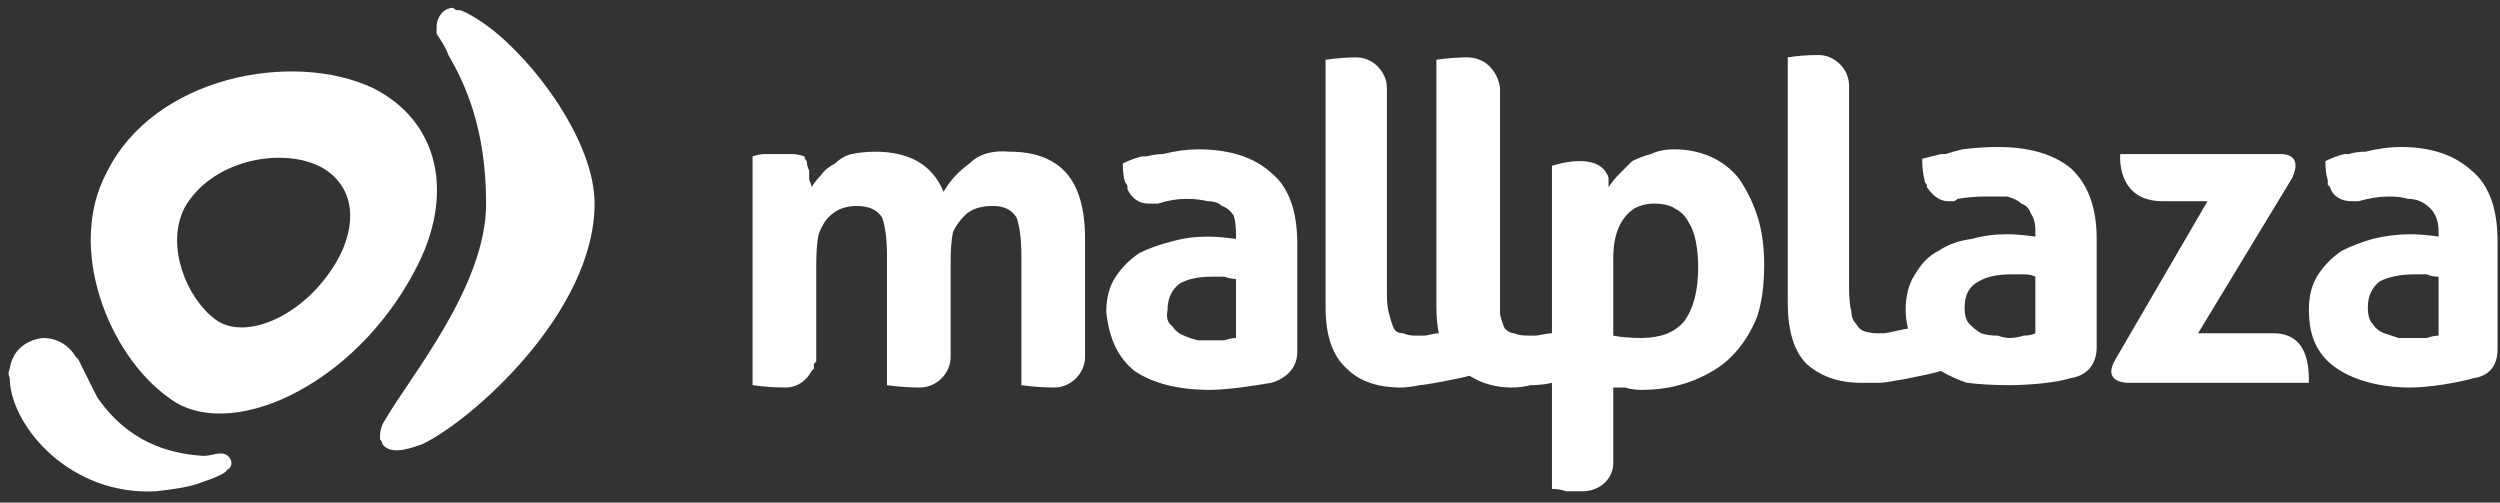 <?xml version="1.0" encoding="UTF-8"?> <svg xmlns="http://www.w3.org/2000/svg" width="194" height="39" viewBox="0 0 194 39" fill="none"><rect x="0" y="0" width="194" height="39" fill="#333333" stroke="none"/><path fill-rule="evenodd" clip-rule="evenodd" d="M32.782 34.462C31.318 35.011 30.22 35.194 29.671 34.462C29.671 34.34 29.61 34.218 29.488 34.096C29.488 34.096 29.488 34.035 29.488 33.913C29.488 33.425 29.61 32.998 29.854 32.632C31.867 29.155 37.722 22.202 37.722 15.797C37.722 9.942 36.076 6.465 34.795 4.269C34.612 3.72 34.246 3.171 33.88 2.622C33.88 2.5 33.88 2.317 33.88 2.073C33.88 1.341 34.428 0.609 35.16 0.609C35.282 0.731 35.405 0.793 35.527 0.793H35.71C36.259 0.976 37.173 1.524 37.905 2.073C41.565 4.818 46.14 11.04 46.14 15.797C46.14 24.215 36.625 32.632 32.782 34.462ZM17.96 35.926C17.96 36.17 17.838 36.353 17.594 36.475C17.594 36.658 16.862 37.024 15.764 37.39C14.849 37.756 13.751 37.938 12.104 38.121C5.517 38.487 0.942 33.181 0.759 29.521V29.338C0.637 29.094 0.637 28.85 0.759 28.606C0.942 27.325 1.857 26.41 3.321 26.227C4.419 26.227 5.334 26.776 5.883 27.691C5.883 27.691 5.944 27.752 6.066 27.874C6.188 28.118 6.31 28.362 6.432 28.606C6.798 29.338 7.163 30.07 7.529 30.802C9.908 34.279 13.019 35.194 15.764 35.377C16.313 35.377 16.679 35.194 17.045 35.194H17.228C17.594 35.194 17.96 35.56 17.96 35.926ZM32.233 20.921C27.475 30.07 17.594 34.462 13.019 30.802C8.444 27.508 5.151 19.274 8.262 13.418C11.922 5.916 22.718 3.903 28.939 6.831C34.063 9.393 35.343 15.066 32.233 20.921ZM24.731 12.87C21.62 11.406 16.313 12.504 14.3 16.163C12.836 19.091 14.483 23.117 16.679 24.764C19.058 26.593 23.999 24.398 26.378 19.823C27.841 16.895 27.293 14.15 24.731 12.87Z" fill="white"></path><path fill-rule="evenodd" clip-rule="evenodd" d="M179.17 29.705H165.08C165.08 29.705 163.067 29.705 164.165 27.875L171.301 15.615H167.825C164.165 15.615 164.531 11.955 164.531 11.955H176.791C176.791 11.955 176.852 11.955 176.974 11.955C177.523 11.955 178.621 12.138 177.889 13.785L170.57 25.862H176.425C179.17 25.862 179.17 28.607 179.17 29.705ZM82.736 13.419C83.712 14.517 84.201 16.225 84.201 18.543V27.692C84.201 28.973 83.102 30.071 81.821 30.071C80.967 30.071 80.114 30.01 79.26 29.888V19.823C79.26 18.603 79.137 17.628 78.893 16.896C78.527 16.286 77.917 15.981 77.064 15.981C76.576 15.981 76.149 16.042 75.783 16.164C75.417 16.286 75.112 16.469 74.868 16.713C74.502 17.079 74.197 17.506 73.953 17.994C73.831 18.603 73.77 19.335 73.77 20.189V27.692C73.77 28.973 72.672 30.071 71.392 30.071C70.538 30.071 69.683 30.01 68.829 29.888V19.823C68.829 18.603 68.708 17.628 68.464 16.896C68.098 16.286 67.427 15.981 66.451 15.981C66.085 15.981 65.719 16.042 65.353 16.164C64.987 16.286 64.62 16.53 64.254 16.896C64.01 17.14 63.767 17.567 63.523 18.177C63.401 18.787 63.34 19.579 63.34 20.555V27.692V27.875C63.34 27.875 63.34 27.936 63.34 28.058C63.218 28.18 63.157 28.241 63.157 28.241C63.157 28.363 63.157 28.424 63.157 28.424V28.607C63.035 28.729 62.974 28.79 62.974 28.79C62.608 29.522 61.876 30.071 60.961 30.071C60.107 30.071 59.253 30.01 58.399 29.888V12.138C58.765 12.016 59.07 11.955 59.314 11.955C59.68 11.955 60.047 11.955 60.412 11.955C60.778 11.955 61.144 11.955 61.51 11.955C61.754 11.955 62.059 12.016 62.425 12.138C62.425 12.26 62.486 12.382 62.608 12.504C62.608 12.748 62.669 12.992 62.791 13.236C62.791 13.48 62.791 13.724 62.791 13.968C62.913 14.212 62.974 14.395 62.974 14.517C63.218 14.151 63.462 13.846 63.706 13.602C63.95 13.236 64.316 12.931 64.804 12.687C65.17 12.321 65.596 12.077 66.084 11.955C66.694 11.833 67.304 11.772 67.914 11.772C70.598 11.772 72.368 12.809 73.222 14.883C73.709 14.029 74.38 13.297 75.234 12.687C75.966 11.955 77.003 11.65 78.345 11.772C80.297 11.772 81.76 12.321 82.736 13.419ZM100.669 18.908V27.326C100.669 28.424 99.937 29.339 98.656 29.705C97.558 29.888 95.362 30.254 93.898 30.254C92.679 30.254 91.581 30.132 90.605 29.888C89.629 29.644 88.775 29.278 88.043 28.79C87.433 28.302 86.945 27.692 86.579 26.96C86.213 26.228 85.969 25.313 85.847 24.215C85.847 23.117 86.091 22.202 86.579 21.47C87.067 20.738 87.677 20.128 88.409 19.64C89.141 19.274 89.995 18.97 90.971 18.726C91.825 18.482 92.74 18.36 93.715 18.36C94.325 18.36 95.058 18.421 95.912 18.543V18.177C95.912 17.567 95.85 17.079 95.728 16.713C95.484 16.347 95.179 16.103 94.814 15.981C94.57 15.737 94.203 15.615 93.715 15.615C93.227 15.493 92.679 15.432 92.069 15.432C91.337 15.432 90.604 15.554 89.873 15.798C89.751 15.798 89.629 15.798 89.507 15.798C89.385 15.798 89.324 15.798 89.324 15.798H89.141C88.409 15.798 87.86 15.432 87.494 14.7C87.494 14.7 87.494 14.639 87.494 14.517C87.494 14.395 87.433 14.273 87.311 14.151C87.189 13.785 87.128 13.297 87.128 12.687C87.616 12.443 88.104 12.26 88.592 12.138C88.714 12.138 88.836 12.138 88.958 12.138C89.445 12.016 89.873 11.955 90.239 11.955C91.215 11.711 92.13 11.589 92.984 11.589C95.423 11.589 97.314 12.199 98.656 13.419C99.998 14.517 100.669 16.347 100.669 18.908ZM95.912 21.653C95.668 21.653 95.363 21.592 94.997 21.47C94.631 21.47 94.326 21.47 94.082 21.47C92.984 21.47 92.13 21.653 91.52 22.019C90.91 22.507 90.605 23.178 90.605 24.032C90.483 24.642 90.605 25.069 90.971 25.313C91.215 25.679 91.519 25.923 91.885 26.045C92.129 26.167 92.496 26.289 92.984 26.411C93.35 26.411 93.655 26.411 93.898 26.411C94.264 26.411 94.631 26.411 94.997 26.411C95.363 26.289 95.668 26.228 95.912 26.228V21.653ZM193.809 18.726V27.143C193.809 28.241 193.26 29.156 191.979 29.339C190.698 29.705 188.502 30.071 187.038 30.071C185.94 30.071 184.904 29.949 183.928 29.705C182.952 29.461 182.097 29.095 181.366 28.607C180.634 28.119 180.085 27.509 179.719 26.777C179.353 26.045 179.17 25.13 179.17 24.032C179.17 22.934 179.414 22.019 179.902 21.287C180.39 20.555 181 19.945 181.732 19.457C182.464 19.091 183.256 18.787 184.11 18.543C185.086 18.299 186.062 18.177 187.038 18.177C187.648 18.177 188.381 18.238 189.234 18.36V17.994C189.234 17.384 189.112 16.896 188.868 16.53C188.746 16.286 188.502 16.042 188.136 15.798C187.77 15.554 187.343 15.432 186.855 15.432C186.489 15.31 186.002 15.249 185.392 15.249C184.66 15.249 183.867 15.371 183.013 15.615C183.013 15.615 182.952 15.615 182.83 15.615C182.708 15.615 182.586 15.615 182.464 15.615C181.732 15.615 181 15.249 180.817 14.517C180.817 14.517 180.756 14.456 180.634 14.334C180.634 14.212 180.634 14.09 180.634 13.968C180.512 13.602 180.451 13.114 180.451 12.504C180.939 12.26 181.427 12.077 181.915 11.955C182.037 11.955 182.158 11.955 182.28 11.955C182.646 11.833 183.074 11.772 183.562 11.772C184.538 11.528 185.453 11.406 186.307 11.406C188.624 11.406 190.454 12.016 191.796 13.236C193.138 14.334 193.809 16.164 193.809 18.726ZM189.234 21.47C188.869 21.47 188.564 21.409 188.32 21.287C187.954 21.287 187.649 21.287 187.405 21.287C186.307 21.287 185.392 21.47 184.66 21.836C184.05 22.324 183.745 22.995 183.745 23.849C183.745 24.459 183.866 24.886 184.11 25.13C184.354 25.496 184.659 25.74 185.025 25.862C185.391 25.984 185.757 26.106 186.123 26.228C186.611 26.228 186.977 26.228 187.221 26.228C187.587 26.228 187.954 26.228 188.32 26.228C188.686 26.106 188.991 26.045 189.234 26.045V21.47ZM162.702 18.543V26.96C162.702 28.241 161.969 29.156 160.688 29.339C159.591 29.705 157.395 29.888 155.931 29.888C154.711 29.888 153.613 29.827 152.637 29.705C151.905 29.461 151.234 29.156 150.624 28.79C149.343 29.156 146.415 29.705 145.866 29.705C145.378 29.705 144.891 29.705 144.403 29.705C142.695 29.705 141.292 29.217 140.194 28.241C139.218 27.265 138.73 25.679 138.73 23.483V4.453C139.462 4.331 140.255 4.27 141.109 4.27C142.39 4.27 143.488 5.368 143.488 6.648V22.385C143.488 23.117 143.549 23.727 143.671 24.215C143.671 24.581 143.793 24.886 144.037 25.13C144.159 25.374 144.342 25.557 144.586 25.679C144.952 25.801 145.317 25.862 145.683 25.862C145.927 25.862 146.111 25.862 146.233 25.862C146.416 25.862 147.88 25.496 148.063 25.496C147.941 25.008 147.879 24.52 147.879 24.032C147.879 22.934 148.123 22.019 148.611 21.287C149.099 20.433 149.709 19.823 150.441 19.457C151.173 18.97 152.027 18.665 153.003 18.543C153.857 18.299 154.772 18.177 155.747 18.177C156.357 18.177 157.09 18.238 157.944 18.36V17.811C157.944 17.323 157.821 16.896 157.577 16.53C157.455 16.164 157.212 15.92 156.846 15.798C156.602 15.554 156.235 15.371 155.747 15.249C155.26 15.249 154.711 15.249 154.101 15.249C153.369 15.249 152.637 15.31 151.905 15.432C151.784 15.554 151.661 15.615 151.539 15.615C151.417 15.615 151.295 15.615 151.173 15.615C150.441 15.615 149.892 15.066 149.526 14.517C149.526 14.395 149.526 14.334 149.526 14.334C149.404 14.212 149.343 14.09 149.343 13.968C149.221 13.48 149.161 12.931 149.161 12.321C149.649 12.199 150.136 12.077 150.624 11.955C150.807 11.955 150.808 11.955 150.991 11.955C151.357 11.833 151.783 11.711 152.271 11.589C153.247 11.467 154.162 11.406 155.016 11.406C157.456 11.406 159.347 11.955 160.688 13.053C162.03 14.273 162.702 16.103 162.702 18.543ZM157.944 21.47C157.7 21.348 157.395 21.287 157.029 21.287C156.663 21.287 156.358 21.287 156.114 21.287C155.016 21.287 154.162 21.47 153.552 21.836C152.82 22.202 152.454 22.873 152.454 23.849C152.454 24.459 152.576 24.886 152.82 25.13C153.186 25.496 153.491 25.74 153.735 25.862C154.101 25.984 154.528 26.045 155.016 26.045C155.382 26.167 155.687 26.228 155.931 26.228C156.297 26.228 156.663 26.167 157.029 26.045C157.395 26.045 157.7 25.984 157.944 25.862V21.47ZM136.352 16.713C136.718 17.811 136.9 19.091 136.9 20.555C136.9 22.141 136.718 23.483 136.352 24.581C135.864 25.801 135.193 26.838 134.339 27.692C133.607 28.424 132.631 29.034 131.411 29.522C130.191 30.01 128.849 30.254 127.385 30.254C126.897 30.254 126.47 30.193 126.104 30.071C125.738 30.071 125.433 30.071 125.189 30.071V35.926C125.189 37.207 124.091 38.122 122.81 38.122C122.444 38.122 122.018 38.122 121.53 38.122C121.164 38 120.798 37.939 120.432 37.939V29.705C119.7 29.888 118.968 29.888 118.785 29.888C118.297 30.01 117.808 30.071 117.32 30.071C116.1 30.071 115.003 29.766 114.027 29.156C113.478 29.339 110.55 29.888 110.184 29.888C109.574 30.01 109.087 30.071 108.721 30.071C106.891 30.071 105.487 29.583 104.511 28.607C103.413 27.631 102.865 26.045 102.865 23.849V4.636C103.719 4.514 104.512 4.453 105.244 4.453C106.525 4.453 107.623 5.55 107.623 6.831V22.751C107.623 23.483 107.684 24.032 107.806 24.398C107.928 24.886 108.049 25.252 108.171 25.496C108.293 25.74 108.538 25.862 108.904 25.862C109.148 25.984 109.453 26.045 109.819 26.045C110.063 26.045 110.306 26.045 110.55 26.045C110.733 26.045 111.283 25.862 111.649 25.862C111.527 25.252 111.465 24.581 111.465 23.849V4.636C112.319 4.514 113.112 4.453 113.844 4.453C115.308 4.453 116.222 5.55 116.405 6.831V22.751C116.405 23.483 116.405 24.032 116.405 24.398C116.527 24.886 116.65 25.252 116.772 25.496C117.016 25.74 117.26 25.862 117.504 25.862C117.748 25.984 118.114 26.045 118.602 26.045C118.724 26.045 118.906 26.045 119.15 26.045C119.333 26.045 120.066 25.862 120.432 25.862V12.87C120.432 12.87 124.091 11.589 124.823 13.785C124.823 13.907 124.823 13.968 124.823 13.968C124.823 14.212 124.823 14.395 124.823 14.517C125.067 14.151 125.372 13.785 125.738 13.419C125.982 13.175 126.287 12.87 126.653 12.504C127.141 12.26 127.629 12.077 128.117 11.955C128.605 11.711 129.215 11.589 129.947 11.589C130.923 11.589 131.838 11.772 132.692 12.138C133.546 12.504 134.277 13.053 134.887 13.785C135.497 14.639 135.986 15.615 136.352 16.713ZM131.777 20.738C131.777 20.006 131.716 19.335 131.594 18.726C131.472 18.116 131.288 17.628 131.044 17.262C130.8 16.774 130.435 16.408 129.947 16.164C129.581 15.92 129.032 15.798 128.3 15.798C127.812 15.798 127.324 15.92 126.836 16.164C126.47 16.408 126.165 16.713 125.921 17.079C125.677 17.445 125.495 17.872 125.373 18.36C125.251 18.848 125.189 19.397 125.189 20.006V26.045C125.799 26.167 126.531 26.228 127.385 26.228C128.849 26.228 129.947 25.801 130.679 24.947C131.411 23.971 131.777 22.568 131.777 20.738Z" fill="white"></path></svg> 